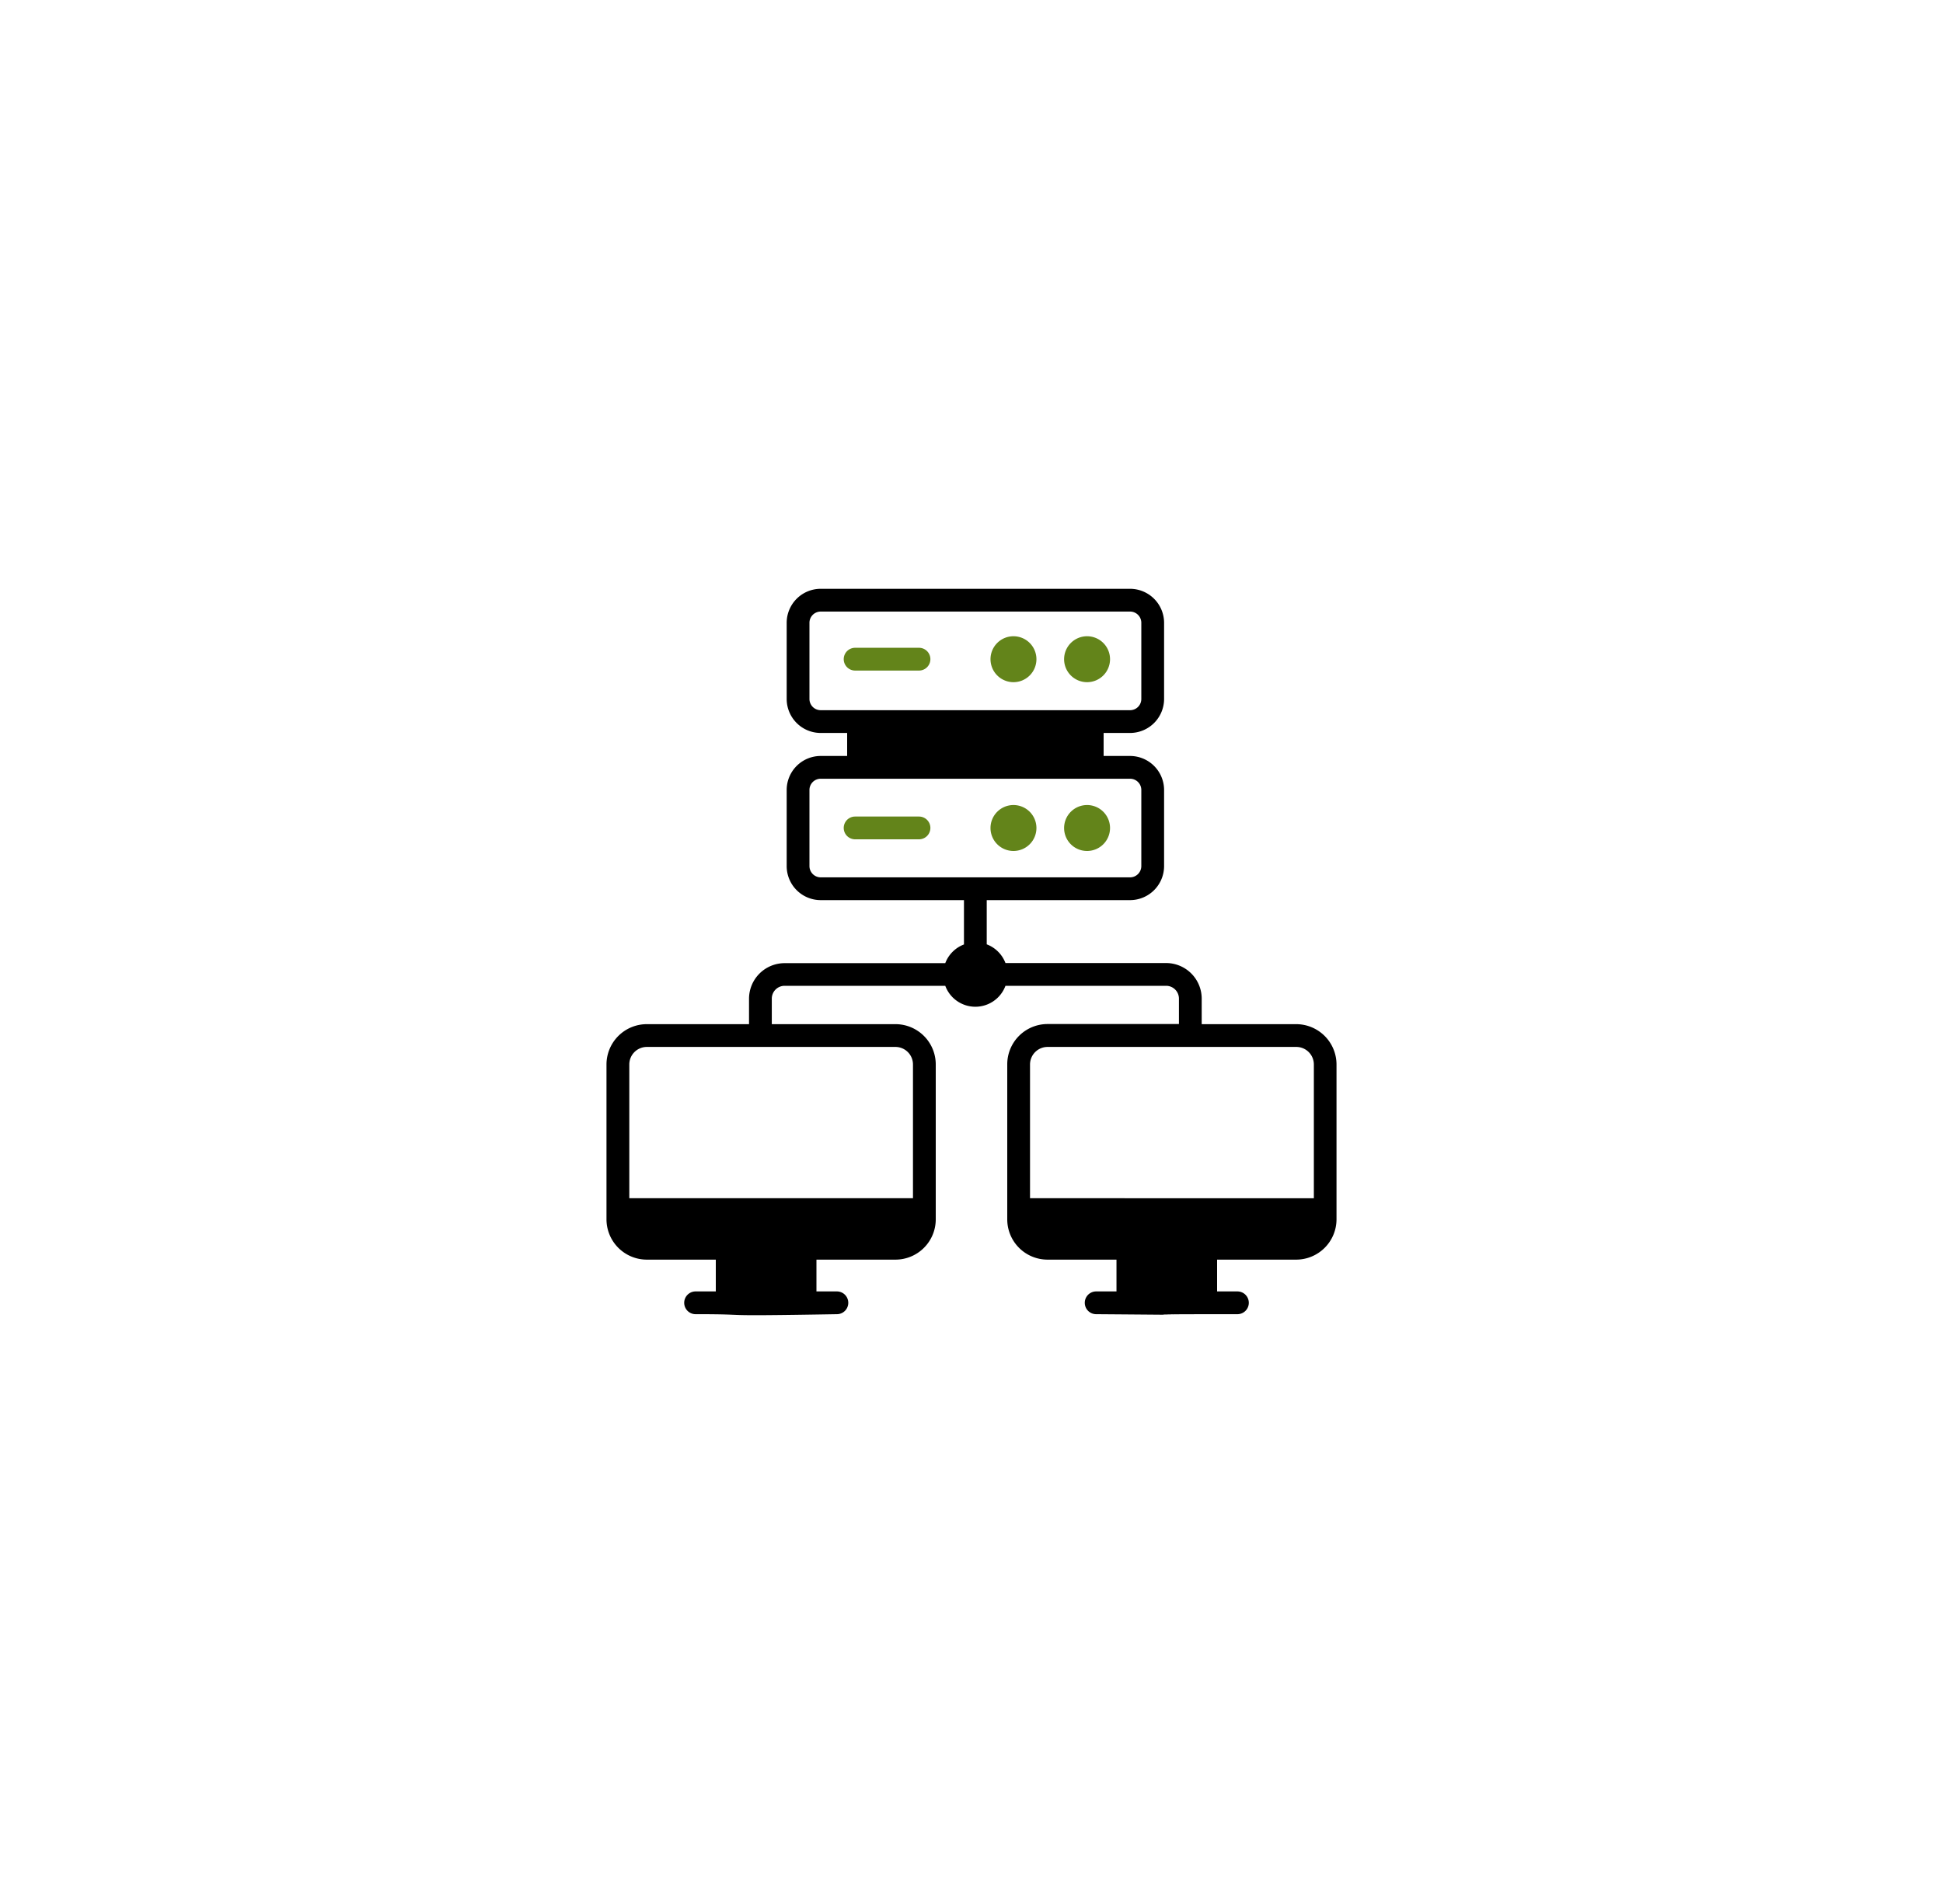 <svg id="Layer_1" data-name="Layer 1" xmlns="http://www.w3.org/2000/svg" viewBox="0 0 500 490"><defs><style>.cls-1{fill:#fff;}.cls-2{fill:#63841a;}</style></defs><rect class="cls-1" width="500" height="490"/><path class="cls-2" d="M220.05,172.57h16.44a2.93,2.93,0,1,0,0-5.86H220.05a2.93,2.93,0,0,0,0,5.86Z" transform="translate(0)"/><path class="cls-2" d="M279.72,175.56a5.91,5.91,0,1,0-5.89-5.92A5.91,5.91,0,0,0,279.72,175.56Z" transform="translate(0)"/><path class="cls-2" d="M260.78,175.56a5.91,5.91,0,1,0-5.89-5.92A5.92,5.92,0,0,0,260.78,175.56Z" transform="translate(0)"/><path class="cls-2" d="M220.05,216h16.44a2.93,2.93,0,0,0,0-5.86H220.05a2.93,2.93,0,0,0,0,5.86Z" transform="translate(0)"/><path class="cls-2" d="M279.72,219a5.91,5.91,0,1,0-5.89-5.89A5.9,5.9,0,0,0,279.72,219Z" transform="translate(0)"/><path class="cls-2" d="M260.78,219a5.91,5.91,0,1,0-5.89-5.89A5.91,5.91,0,0,0,260.78,219Z" transform="translate(0)"/><path d="M333.55,263.57H309.24V257a9.17,9.17,0,0,0-9.16-9.16H258.74a8.29,8.29,0,0,0-4.82-4.81V231.65h36.87a8.77,8.77,0,0,0,8.77-8.76V203.31a8.77,8.77,0,0,0-8.77-8.76H284v-5.92h6.79a8.77,8.77,0,0,0,8.77-8.76V160.29a8.77,8.77,0,0,0-8.77-8.76H211.2a8.76,8.76,0,0,0-8.76,8.76v19.58a8.76,8.76,0,0,0,8.76,8.76H218v5.92h-6.8a8.76,8.76,0,0,0-8.76,8.76v19.58a8.76,8.76,0,0,0,8.76,8.76h36.86v11.41a8.27,8.27,0,0,0-4.81,4.81H201.91a9.17,9.17,0,0,0-9.16,9.16v6.54h-26.3a10.39,10.39,0,0,0-10.38,10.37V313.8a10.39,10.39,0,0,0,10.38,10.37H184.2v8.18H179a2.93,2.93,0,1,0,0,5.86c16.44,0,2.14.59,36.36,0a2.93,2.93,0,1,0,0-5.86H210.1v-8.18h20.32A10.37,10.37,0,0,0,240.8,313.8V273.94a10.37,10.37,0,0,0-10.38-10.37H198.61V257a3.3,3.3,0,0,1,3.3-3.3h41.34a8.26,8.26,0,0,0,15.49,0h41.34a3.3,3.3,0,0,1,3.3,3.3v6.54h-33.8a10.37,10.37,0,0,0-10.38,10.37V313.8a10.37,10.37,0,0,0,10.38,10.37h17.73v8.18h-5.23a2.93,2.93,0,1,0,0,5.86c46.27.36-8.66,0,36.35,0a2.93,2.93,0,1,0,0-5.86H313.2v-8.18h20.35a10.39,10.39,0,0,0,10.38-10.37V273.94A10.39,10.39,0,0,0,333.55,263.57ZM208.3,179.87V160.29a2.89,2.89,0,0,1,2.9-2.9h79.59a2.89,2.89,0,0,1,2.91,2.9v19.58a2.89,2.89,0,0,1-2.91,2.9H211.2A2.89,2.89,0,0,1,208.3,179.87Zm0,43V203.31a2.89,2.89,0,0,1,2.9-2.9h79.59a2.89,2.89,0,0,1,2.91,2.9v19.58a2.91,2.91,0,0,1-2.91,2.9H211.2A2.91,2.91,0,0,1,208.3,222.89Zm26.64,51.05v34.44h-73V273.94a4.52,4.52,0,0,1,4.52-4.51h64A4.52,4.52,0,0,1,234.94,273.94Zm30.12,34.44V273.94a4.52,4.52,0,0,1,4.52-4.51h64a4.52,4.52,0,0,1,4.52,4.51v34.44Z" transform="translate(0)"/></svg>